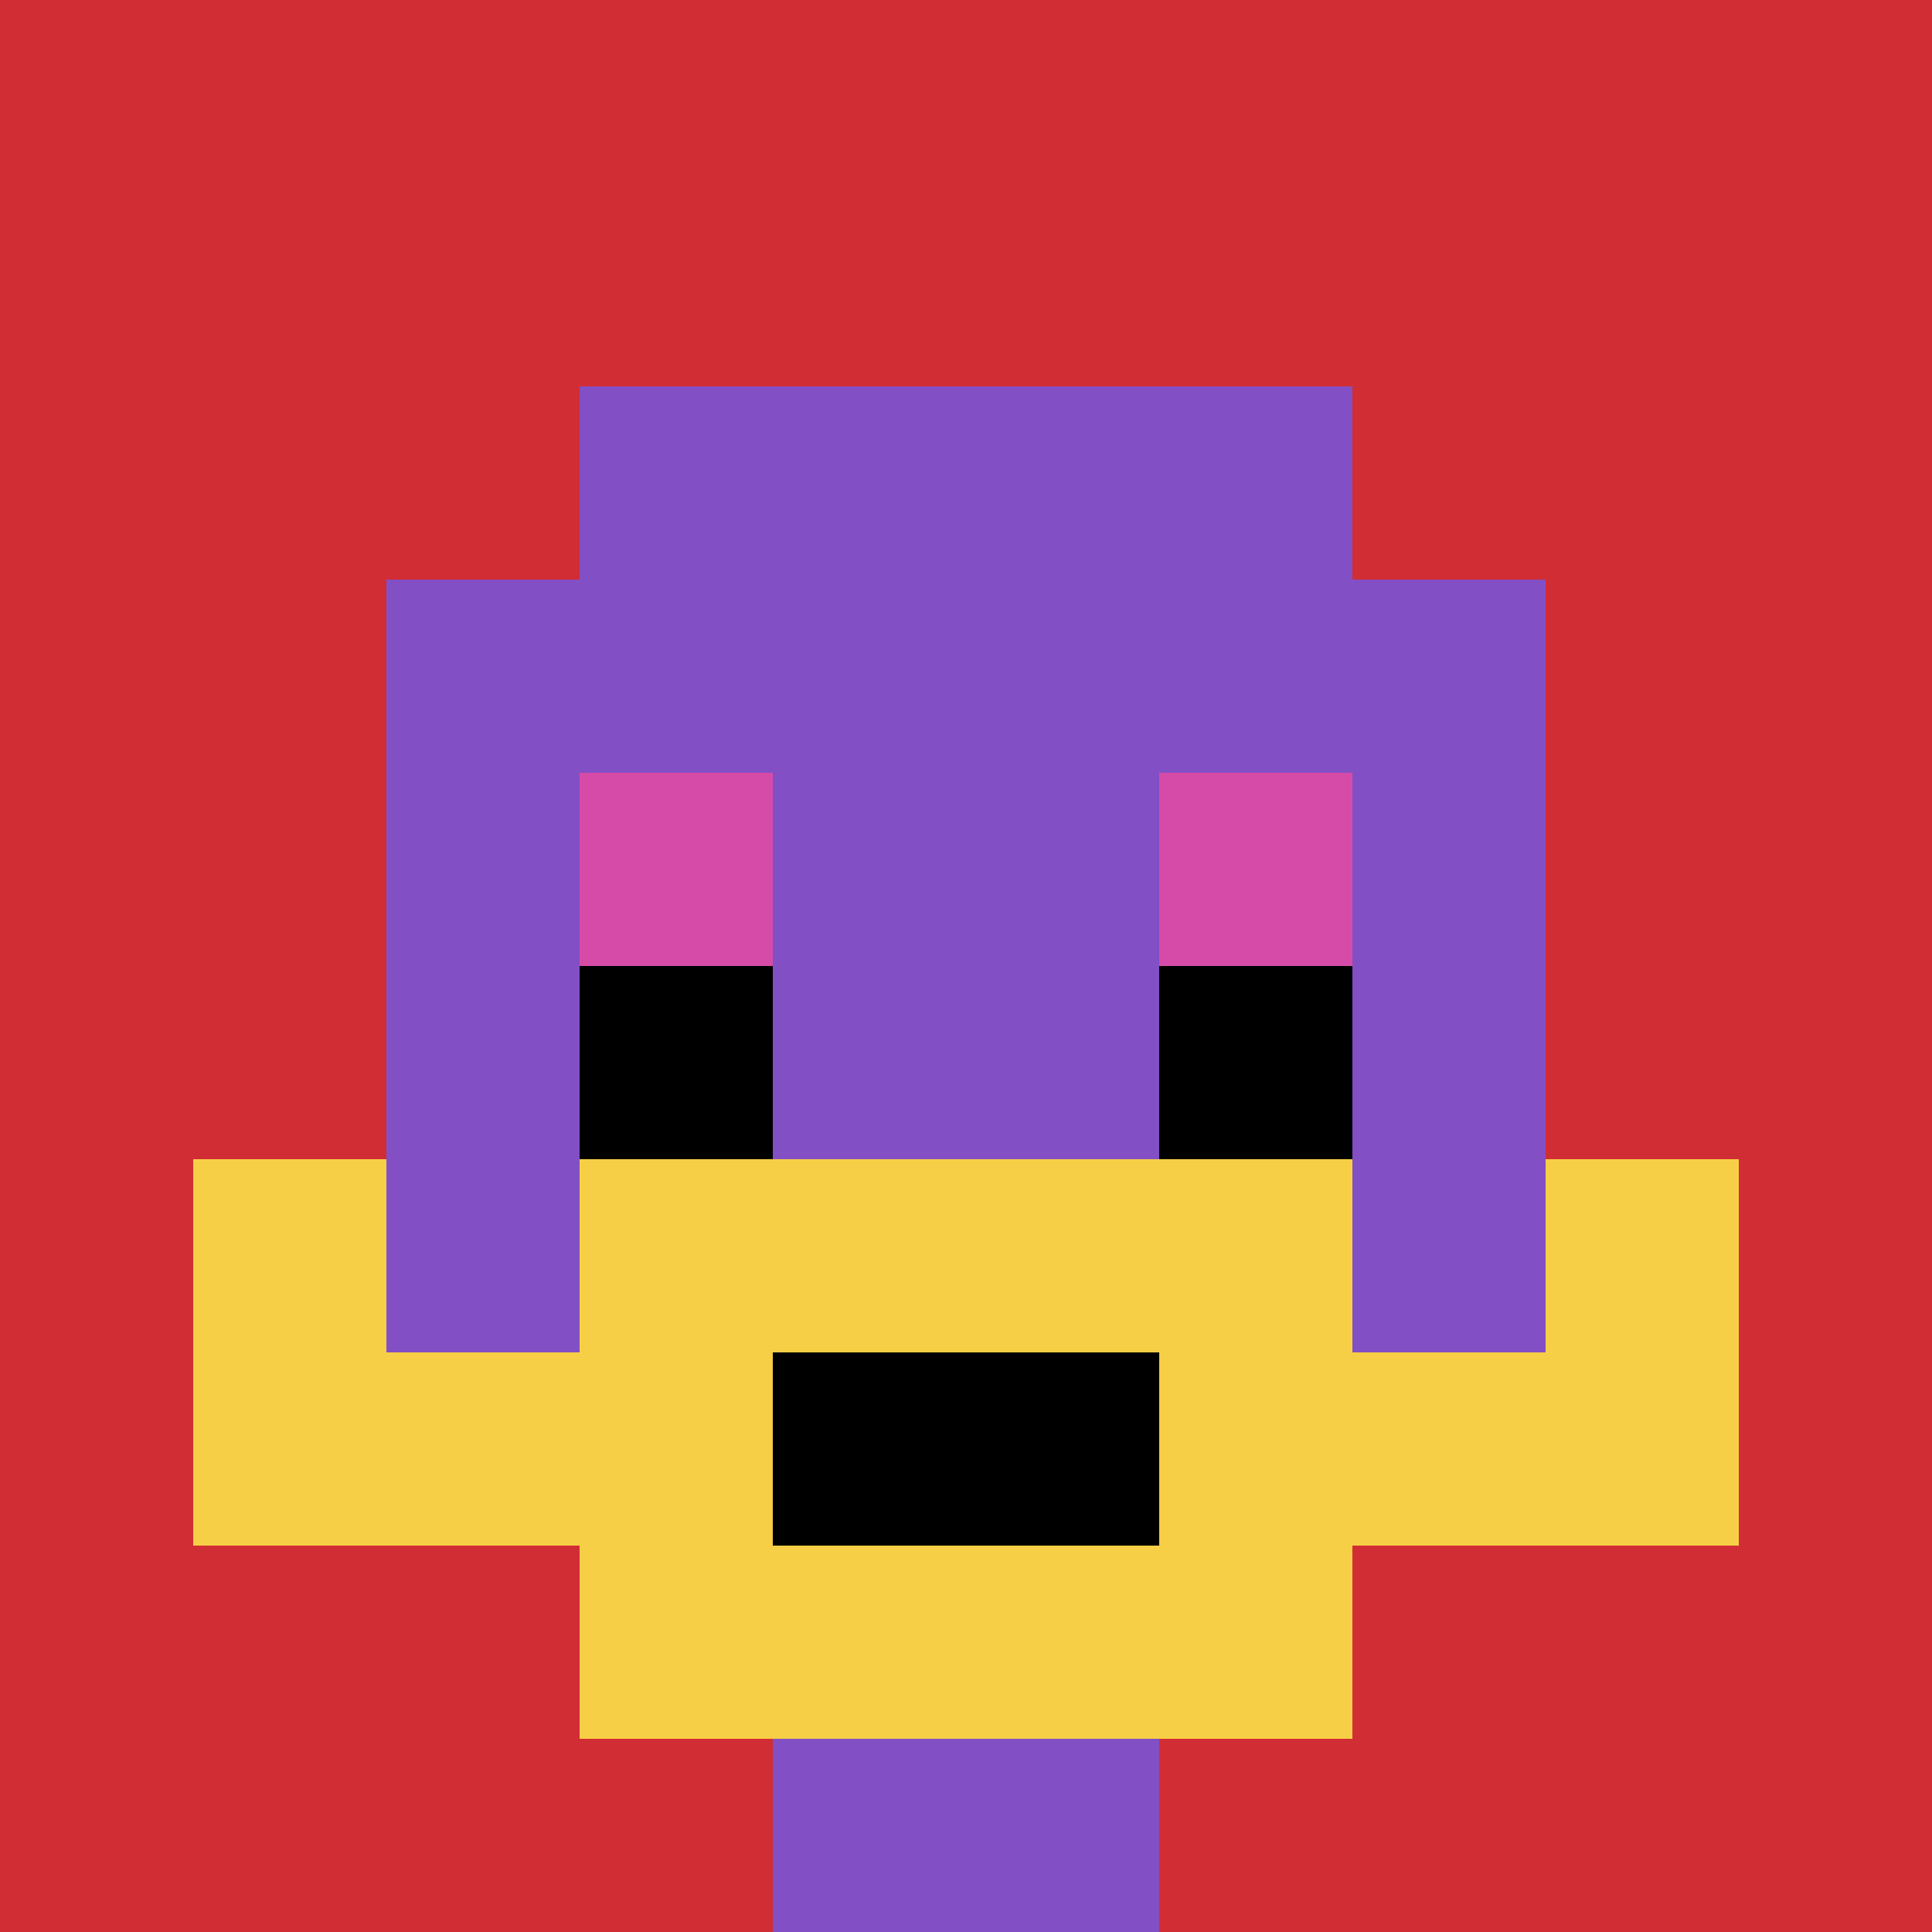 <svg xmlns="http://www.w3.org/2000/svg" version="1.1" width="1560" height="1560"><title>'goose-pfp-632728' by Dmitri Cherniak</title><desc>seed=632728
backgroundColor=#ffffff
padding=20
innerPadding=0
timeout=500
dimension=1
border=false
Save=function(){return n.handleSave()}
frame=25

Rendered at Sun Sep 15 2024 17:11:38 GMT+0800 (中国标准时间)
Generated in 1ms
</desc><defs></defs><rect width="100%" height="100%" fill="#ffffff"></rect><g><g id="0-0"><rect x="0" y="0" height="1560" width="1560" fill="#D12D35"></rect><g><rect id="0-0-3-2-4-7" x="468" y="312" width="624" height="1092" fill="#834FC4"></rect><rect id="0-0-2-3-6-5" x="312" y="468" width="936" height="780" fill="#834FC4"></rect><rect id="0-0-4-8-2-2" x="624" y="1248" width="312" height="312" fill="#834FC4"></rect><rect id="0-0-1-7-8-1" x="156" y="1092" width="1248" height="156" fill="#F7CF46"></rect><rect id="0-0-3-6-4-3" x="468" y="936" width="624" height="468" fill="#F7CF46"></rect><rect id="0-0-4-7-2-1" x="624" y="1092" width="312" height="156" fill="#000000"></rect><rect id="0-0-1-6-1-2" x="156" y="936" width="156" height="312" fill="#F7CF46"></rect><rect id="0-0-8-6-1-2" x="1248" y="936" width="156" height="312" fill="#F7CF46"></rect><rect id="0-0-3-4-1-1" x="468" y="624" width="156" height="156" fill="#D74BA8"></rect><rect id="0-0-6-4-1-1" x="936" y="624" width="156" height="156" fill="#D74BA8"></rect><rect id="0-0-3-5-1-1" x="468" y="780" width="156" height="156" fill="#000000"></rect><rect id="0-0-6-5-1-1" x="936" y="780" width="156" height="156" fill="#000000"></rect></g><rect x="0" y="0" stroke="white" stroke-width="0" height="1560" width="1560" fill="none"></rect></g></g></svg>